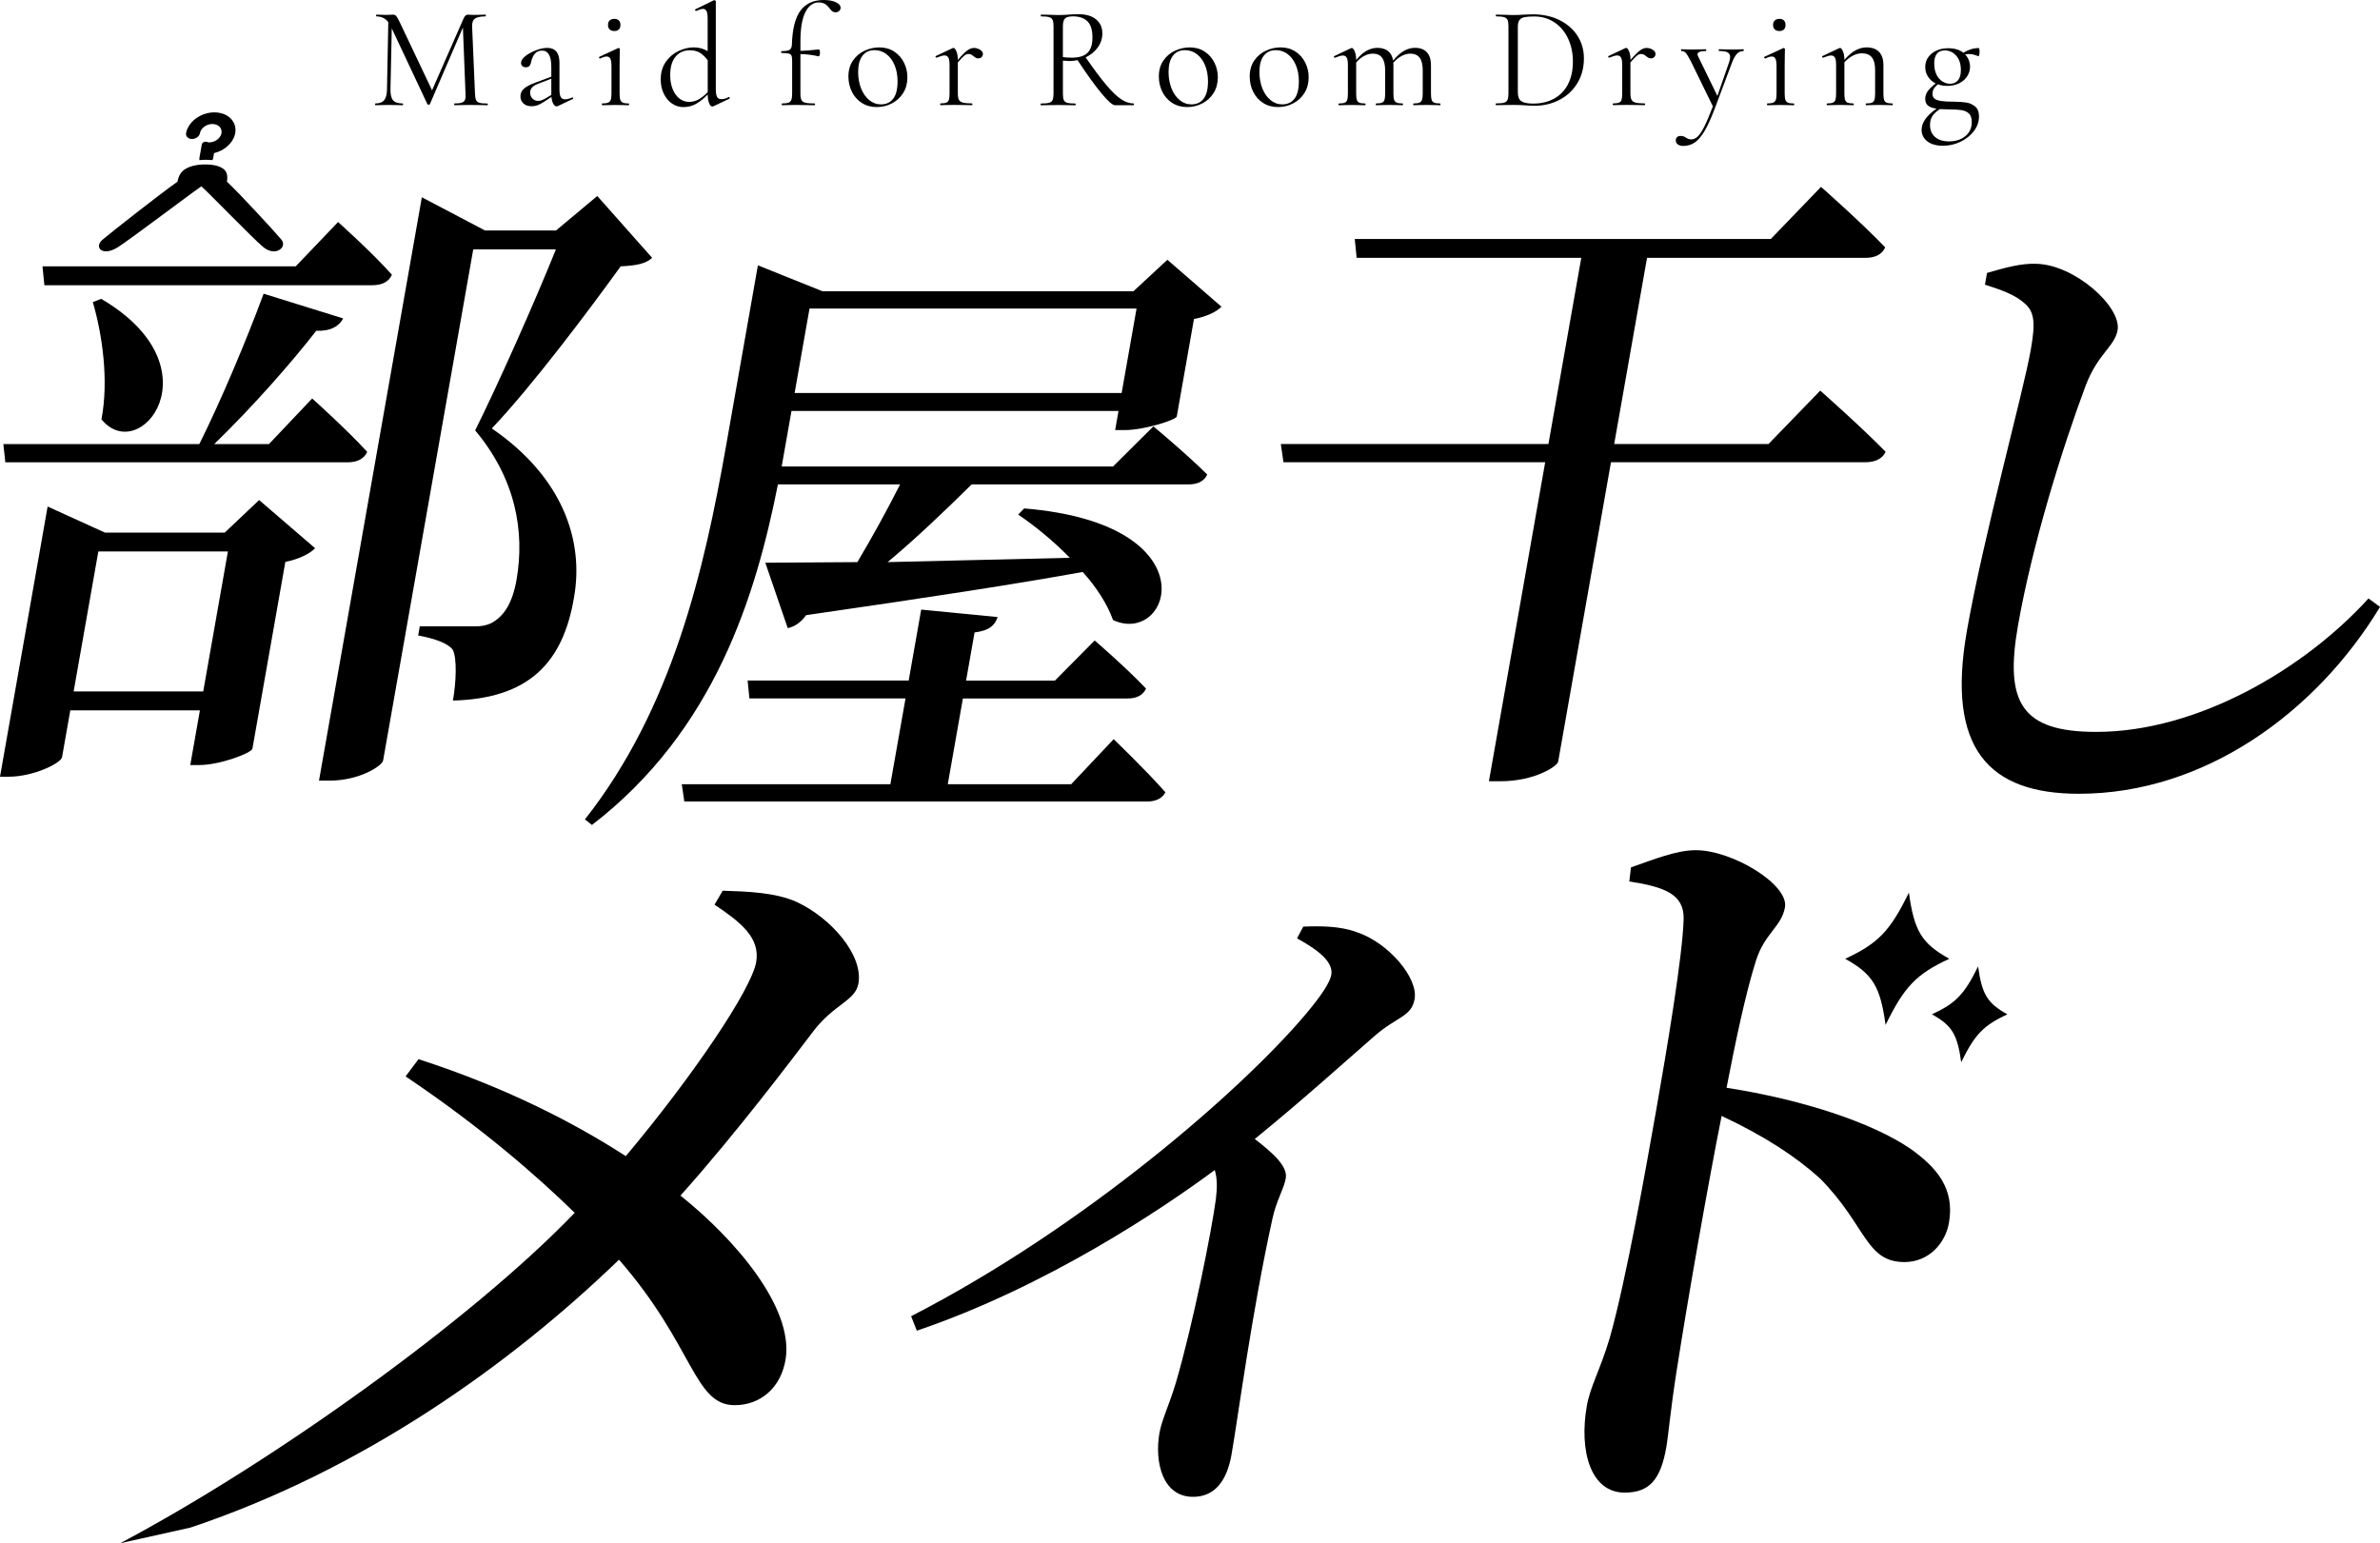 <?xml version="1.0" encoding="UTF-8"?>
<svg id="_レイヤー_1" data-name="レイヤー 1" xmlns="http://www.w3.org/2000/svg" viewBox="0 0 732.64 475.11">
  <g id="_部屋干し" data-name="部屋干し">
    <path id="_部" data-name="部" d="M14.67,155.95l17.63,8.02h36.88l10.59-10.02,17.23,14.83c-1.49,1.6-5.01,3.41-9.16,4.21l-10.14,57.53c-.45,1.4-10.1,5.01-16.32,5.01h-2.81l2.97-16.84H21.64l-2.54,14.43c-.32,1.8-8.68,6.01-16.49,6.01H0l13.25-75.16,1.41-8.02ZM105.65,98.02c-1.23,2.4-3.91,4.01-8.29,3.81-7.78,10.02-19.81,23.65-31.4,34.88h16.84l13.3-14.03s10.73,9.62,16.94,16.44c-.99,2.2-3.17,3.21-5.98,3.21H1.64l-.61-5.61h60.33c6.81-13.63,14.78-32.67,19.79-46.3l24.51,7.62ZM72.6,81.99h18.44l13.03-13.63s10.57,9.42,16.58,16.24c-.99,2.21-3.17,3.21-5.98,3.21H13.66l-.58-5.81h59.53ZM70.15,169.78H30.27l-7.6,43.09h39.89l7.6-43.09ZM31.23,129.09c2.32-12.03.22-26.26-2.66-36.08l2.58-1c35.97,21.05,11.93,51.71.08,37.08ZM129.87,60.74l19.44,10.22h21.85l12.7-10.62,16.89,19.04c-1.92,1.8-4.83,2.4-9.68,2.61-9.55,13.23-27.11,36.68-39.67,49.91,22.17,15.23,28.32,34.88,25.32,51.91-3.33,20.04-13.73,31.27-37.29,31.87.99-5.61,1.3-13.03-.05-15.63-1.45-2-5.41-3.41-10.65-4.41l.49-2.81h16.84c2.2,0,3.44-.2,5.19-1,3.76-2,6.47-6.01,7.74-13.23,2.65-15.03-.3-31.27-12.72-46.1,6.81-13.63,18.08-38.88,24.86-55.72h-25.45l-27.74,157.34c-.28,1.6-7.11,6.21-16.53,6.21h-3.21l29.86-169.37,1.8-10.22Z"/>
    <path id="_屋" data-name="屋" d="M342.64,190.91c-1.79-4.94-5.06-10.07-9.35-14.82-19.82,3.61-46.96,7.79-85.16,13.3-1.54,2.28-3.68,3.61-5.64,3.99l-6.9-20.13,28.34-.19c4.31-7.22,9.34-16.34,13.15-23.93h-37.61c-6.79,34.19-19.44,75.79-57.24,104.85l-2.17-1.71c26.92-34.19,36.67-76.55,43.47-115.11l9.78-55.47,19.87,7.98h95.73l10.45-9.69,16.64,14.44c-1.41,1.52-4.52,3.04-8.46,3.8l-5.29,30.01c-.39,1.14-10.23,4.18-15.93,4.18h-3.04l1.04-5.89h-100.67l-1.88,10.64-1.14,6.46h102l12.43-12.35s10.27,8.55,16.57,14.82c-.94,2.09-3,3.04-5.66,3.04h-66.86c-8.06,7.98-17.42,16.91-25.87,23.93l56.08-1.33c-4.98-5.13-10.8-9.88-15.89-13.3l1.85-1.9c57.86,4.75,45.11,42.55,27.37,34.38ZM274.09,241.43l4.66-26.4h-48.06l-.55-5.51h49.58l3.85-21.84,23.53,2.28c-.81,2.47-2.45,4.18-7.1,4.75l-2.61,14.82h27.35l12.24-12.35s9.89,8.55,15.81,14.82c-.94,2.09-3,3.04-5.66,3.04h-50.72l-4.66,26.4h37.99l13.08-13.87s9.91,9.5,15.92,16.34c-.91,1.9-2.97,2.85-5.63,2.85h-142.46l-.77-5.32h64.2ZM249.2,94.98l-4.59,26.02h100.67l4.59-26.02h-100.67Z"/>
    <path id="_干" data-name="干" d="M545.12,73.57l15.45-16.04s12.49,11.02,19.76,18.64c-.99,2.2-3.17,3.21-5.98,3.21h-67.34l-10.11,57.32h47.5l15.93-16.44s12.49,11.02,20.13,18.84c-.99,2.2-3.37,3.21-6.18,3.21h-78.37l-16.26,92.2c-.25,1.4-7.27,6.01-17.7,6.01h-3.61l17.32-98.21h-80.57l-.81-5.61h82.38l10.11-57.32h-69.15l-.58-5.81h128.08Z"/>
    <path id="_し" data-name="し" d="M605.46,194.27c5.23-29.66,17.27-72.96,19.68-86.59,1.52-8.62,1.08-11.83-2.07-14.43-2.78-2.4-6.34-3.81-12.04-5.61l.64-3.61c5.5-1.6,10.55-3.01,15.13-2.81,11.79.2,26.33,13.23,25.06,20.44-.88,5.01-6.08,7.22-9.82,17.04-7.2,19.24-16.44,48.91-20.82,73.76-4.21,23.85,1.02,32.87,24.07,32.87,31.27,0,64.16-19.44,83.81-41.09l3.55,2.61c-19.52,32.27-53.84,57.53-92.72,57.53-27.66,0-40.86-13.83-34.46-50.11Z"/>
    <g id="_ハンガー" data-name="ハンガー">
      <path d="M59.13,42.79c1.14,0,2.23-.78,2.42-1.76v-.04c.03-.11.05-.22.09-.33.03-.13.08-.24.14-.36.57-1.21,2.04-2.12,3.59-2.12.44,0,.85.07,1.21.21,1.13.41,1.81,1.42,1.6,2.6v.04c-.03.11-.06.22-.09.33-.04.11-.08.22-.13.33,0,.02-.02.04-.03.05-.58,1.21-2.03,2.1-3.58,2.1-.43,0-.56-.23-1.2-.21-.55.02-.96.47-1.02.79l-.75,4.25c-.04.22-.02.43.03.63.62-.07,1.29-.1,2.01-.1s1.36.04,1.95.1c.12-.19.21-.41.25-.63l.27-1.53c1.53-.36,2.97-1.1,4.11-2.11,1.14-1,1.93-2.22,2.29-3.49.05-.16.09-.34.12-.51v-.04c.52-2.9-1.35-5.37-4.35-6.14-.64-.17-1.33-.26-2.07-.26s-1.48.09-2.18.26c-3.08.73-5.69,2.95-6.41,5.63-.05.16-.09.34-.12.51v.04c-.15.98.66,1.76,1.82,1.76Z"/>
      <path d="M86.63,73.78c-2.05-2.46-12.92-14.27-16.77-17.84.3-1.91-.02-3.12-1.05-3.91-1.03-.79-2.73-1.4-5.63-1.4s-4.81.61-6.12,1.4c-1.31.79-2.06,2-2.43,3.91-5.1,3.57-20.14,15.38-23.06,17.84-.94.79-1.32,1.77-.98,2.55.28.66,1.04,1.06,2.03,1.06,1.08,0,2.38-.46,3.75-1.34,3.96-2.53,22.56-16.63,25.62-18.68,2.34,2.05,15.96,16.15,19.03,18.68,1.34,1.1,2.52,1.34,3.28,1.34h0c.99,0,1.89-.4,2.4-1.06.61-.78.58-1.76-.08-2.55Z"/>
    </g>
  </g>
  <g id="_メイド" data-name="メイド">
    <path d="M190.56,387.81c-33.54,32.39-78.98,64.77-131.95,82.49l-21.6,4.81c47.18-25.05,108.29-68.83,139.9-101.72-11.65-11.39-28.76-26.32-52.05-42l3.97-5.31c27.28,8.85,48.14,19.74,63.81,29.86,20.82-24.8,38.66-51.36,40.13-59.71,1.34-7.59-4.9-12.4-12.82-17.71l2.53-4.3c7.55.25,16.36.51,22.91,3.54,10.29,4.81,20.42,16.19,18.86,25.05-.94,5.31-7.44,6.32-13.68,14.42-6.58,8.6-23.45,31.12-41.1,50.86,17.07,13.66,34.67,34.41,32.41,50.1-1.35,9.11-7.86,14.42-15.7,14.42-12.65,0-12.47-18.22-35.62-44.78Z"/>
    <path d="M356.93,441.11c.71-4.03,2.98-8.49,5.07-15.5,5.34-18.26,11.03-46.91,12.29-56.47.42-3.61.45-6.16-.34-8.92-16.36,12.1-51.75,35.87-91.72,49.46l-1.76-4.46c53.69-27.6,102.15-70.05,121.47-92.98,4.83-5.73,7.45-9.76,7.87-12.1.67-3.82-3.57-7.43-10.54-11.25l1.91-3.61c5.34-.21,11.29-.21,16.47,1.7,9.63,3.18,18.97,14.01,17.81,20.59-.97,5.52-5.39,5.31-12.42,11.46-9.03,7.85-21.66,19.32-36.78,31.63,5.79,4.46,10.18,8.49,9.54,12.1-.6,3.4-2.9,6.79-4.12,12.52-6.48,29.51-10.53,60.92-12.59,72.6-1.5,8.49-5.47,12.95-11.84,12.95-9.34,0-11.93-10.61-10.32-19.74Z"/>
    <path d="M560.26,362.81c-7.47-6.74-16.96-12.99-30.29-19.25-4.21,21.17-10.37,56.06-13.92,78.92-1.84,11.79-2.47,19.49-3.11,23.1-1.74,9.86-5.11,13.95-12.81,13.95-10.59,0-14.07-12.99-11.65-26.71,1.06-6.02,4.12-11.07,7.06-20.93,5.11-18.05,11.34-53.42,14.19-69.54,3.48-19.73,8.24-48.12,8.55-59.43.15-7.7-5.96-9.86-16.73-11.55l.52-4.33c6.92-2.41,13.93-5.29,19.94-5.29,11.31,0,28.69,10.59,27.46,17.56-1.06,6.02-6.21,7.94-8.9,16.36-3.22,10.1-6.38,25.26-9.08,39.22,23.18,3.61,44.57,10.59,56.6,18.77,8.12,5.78,13.72,12.27,11.85,22.86-1.1,6.26-6.21,12.03-13.67,12.03-12.03,0-11.72-11.31-26.02-25.75Z"/>
    <path d="M600.06,295.18c-10.15,4.71-13.83,8.52-19.62,20.37-1.62-11.85-3.95-15.66-12.44-20.37,10.15-4.71,13.83-8.52,19.62-20.37,1.62,11.85,3.95,15.66,12.44,20.37Z"/>
    <path d="M617.93,312.28c-7.35,3.41-10.01,6.17-14.21,14.75-1.17-8.58-2.86-11.34-9.01-14.75,7.35-3.41,10.01-6.17,14.21-14.75,1.17,8.58,2.86,11.34,9.01,14.75Z"/>
  </g>
  <g>
    <path d="M150.17,32.12c0,.18-.04.27-.13.27-.92,0-1.65-.01-2.19-.04l-3.08-.04-2.85.04c-.48.03-1.15.04-2.01.04-.06,0-.09-.09-.09-.27s.03-.27.09-.27c1.01,0,1.76-.08,2.25-.25.49-.16.82-.45.98-.87.16-.42.22-1.07.16-1.96l-.8-20.3-10.17,23.6c-.06.12-.18.18-.36.18-.15,0-.28-.06-.4-.18l-10.97-23.33-.4,18.78c-.03,1.58.24,2.69.8,3.35.56.65,1.56.98,2.99.98.06,0,.09.09.09.27s-.03.27-.09.27c-.83,0-1.47-.01-1.92-.04l-2.41-.04-2.32.04c-.42.03-1.01.04-1.78.04-.06,0-.09-.09-.09-.27s.03-.27.09-.27c1.25,0,2.15-.33,2.7-1,.55-.67.84-1.78.87-3.32l.4-20.7c-.89-1.19-2.11-1.78-3.66-1.78-.06,0-.09-.09-.09-.27s.03-.27.09-.27l1.65.04c.3.03.71.04,1.25.04s.99-.01,1.36-.04c.37-.03.66-.04.87-.04.39,0,.71.14.96.42.25.28.62.91,1.09,1.9l9.95,20.97,9.73-22.17c.33-.74.77-1.12,1.34-1.12.15,0,.36.02.65.04.28.03.66.04,1.14.04l2.1-.04c.33-.03.82-.04,1.47-.04.09,0,.13.09.13.27s-.04.27-.13.27c-1.49,0-2.55.22-3.19.65-.64.43-.94,1.24-.91,2.43l.89,20.66c.03.92.14,1.59.33,2.01.19.42.54.7,1.05.85.51.15,1.32.22,2.45.22.09,0,.13.09.13.27Z"/>
    <path d="M176.23,29.98c.12,0,.19.07.22.2.03.13-.02.23-.13.29l-4.6,2.19c-.12.06-.24.09-.36.09-.39,0-.73-.26-1.03-.78s-.49-1.23-.58-2.12l-2.32,1.52c-.74.48-1.4.82-1.96,1.03-.57.21-1.16.31-1.78.31-1.1,0-1.96-.29-2.57-.87-.61-.58-.91-1.32-.91-2.21s.36-1.67,1.07-2.32c.71-.65,1.89-1.28,3.52-1.87l4.91-1.83v-3.03c0-3.33-.94-5-2.81-5-1.01,0-1.78.33-2.3,1-.52.67-.87,1.44-1.05,2.3-.09.54-.25.97-.49,1.32-.24.34-.64.51-1.2.51-.48,0-.84-.13-1.09-.4-.25-.27-.38-.58-.38-.94,0-.71.46-1.43,1.38-2.14.92-.71,2.02-1.31,3.3-1.78,1.28-.48,2.42-.71,3.44-.71,1.22,0,2.14.39,2.77,1.16s.94,1.89.94,3.35v8.34c0,1.04.13,1.8.4,2.28.27.48.71.71,1.34.71.56,0,1.29-.19,2.19-.58h.09ZM169.71,29.22v-5l-4.15,1.61c-.83.33-1.44.71-1.81,1.14-.37.43-.56.94-.56,1.54,0,.71.23,1.32.69,1.81.46.49,1.06.74,1.81.74.59,0,1.31-.24,2.14-.71l1.87-1.12Z"/>
    <path d="M185.28,32.12c0-.18.03-.27.09-.27.8,0,1.41-.08,1.81-.25.4-.16.68-.46.83-.89.15-.43.22-1.08.22-1.94v-8.34c0-1.07-.11-1.84-.33-2.32-.22-.48-.6-.71-1.14-.71s-1.2.21-2.01.62h-.04c-.12,0-.21-.07-.27-.22-.06-.15-.04-.25.04-.31l5.8-2.68.18-.04c.06,0,.13.04.22.11.09.07.13.16.13.25,0,.21-.02.8-.04,1.78-.03.98-.04,2.14-.04,3.48v8.39c0,.89.07,1.55.22,1.96.15.42.42.71.8.87.39.16.98.25,1.78.25.09,0,.13.09.13.27s-.04.27-.13.27c-.68,0-1.23-.01-1.65-.04l-2.41-.04-2.41.04c-.42.03-.98.04-1.7.04-.06,0-.09-.09-.09-.27ZM187.67,9.06c-.34-.33-.51-.79-.51-1.38s.17-1.06.51-1.38c.34-.33.83-.49,1.45-.49s1.06.16,1.38.49c.33.33.49.79.49,1.38s-.16,1.06-.49,1.38c-.33.33-.79.49-1.38.49-.62,0-1.11-.16-1.45-.49Z"/>
    <path d="M224.37,29.85c.12,0,.2.07.25.22.04.15.02.25-.07.31l-4.91,2.32c-.18.06-.3.09-.36.09-.39,0-.71-.33-.98-.98-.27-.65-.42-1.56-.45-2.72-1.1,1.16-2.25,2.1-3.46,2.81-1.2.71-2.55,1.07-4.04,1.07-1.25,0-2.4-.36-3.46-1.07-1.06-.71-1.9-1.72-2.54-3.01-.64-1.29-.96-2.77-.96-4.44,0-2.11.52-3.91,1.56-5.4,1.04-1.49,2.35-2.6,3.93-3.35,1.58-.74,3.14-1.12,4.68-1.12s3,.39,4.28,1.16V5.76c0-1.07-.11-1.84-.33-2.32-.22-.48-.6-.71-1.14-.71-.39,0-1.07.21-2.05.62h-.09c-.12,0-.2-.07-.25-.2-.04-.13-.02-.23.07-.29l5.67-2.77c.06-.03.13-.04.22-.04.06,0,.14.04.25.11.1.07.16.16.16.25v27.08c0,1.07.13,1.84.38,2.32.25.48.66.71,1.23.71.86,0,1.64-.21,2.32-.62l.09-.04ZM215.09,30.58c.92-.52,1.84-1.26,2.77-2.21v-9.81c-.71-.98-1.5-1.74-2.36-2.28s-1.9-.8-3.12-.8c-1.87,0-3.35.66-4.44,1.99-1.09,1.32-1.63,3.2-1.63,5.64,0,1.64.25,3.08.76,4.33.51,1.25,1.2,2.22,2.07,2.9.88.68,1.87,1.03,2.97,1.03s2.07-.26,2.99-.78Z"/>
    <path d="M257.31.69c.97.46,1.45,1.02,1.45,1.67,0,.45-.16.8-.47,1.05-.31.25-.68.38-1.09.38-.36,0-.67-.09-.94-.27-.27-.18-.55-.48-.85-.89-.45-.62-.93-1.09-1.45-1.41-.52-.31-1.17-.47-1.94-.47-1.73,0-3.09,1-4.1,2.99-1.01,1.99-1.52,5.01-1.52,9.06v2.86c1.37-.03,3.27-.18,5.71-.45.09,0,.16.1.22.31.06.21.09.46.09.76,0,.24-.04.48-.13.74s-.19.36-.31.33c-1.73-.42-3.58-.65-5.58-.71v12.13c0,.92.1,1.59.31,2.01.21.42.61.7,1.2.85.59.15,1.55.22,2.86.22.09,0,.13.09.13.27s-.04.27-.13.27l-2.86-.04c-.62-.03-1.58-.04-2.86-.04l-2.5.04c-.42.03-1.01.04-1.78.04-.09,0-.13-.09-.13-.27s.04-.27.13-.27c.89,0,1.55-.08,1.96-.25.42-.16.71-.45.87-.87.16-.42.25-1.07.25-1.96v-10.04c0-.77-.07-1.32-.22-1.63-.15-.31-.44-.52-.87-.62-.43-.1-1.15-.16-2.16-.16-.09,0-.13-.1-.13-.29s.04-.29.13-.29c1.22,0,2.04-.14,2.48-.42.43-.28.66-.81.69-1.58.15-4.82,1.03-8.31,2.65-10.48,1.62-2.17,4.01-3.26,7.16-3.26,1.52,0,2.76.23,3.73.69Z"/>
    <path d="M265.3,31.7c-1.32-.85-2.34-1.99-3.06-3.44-.71-1.44-1.07-3.01-1.07-4.71,0-1.93.47-3.58,1.41-4.93.94-1.35,2.14-2.36,3.61-3.03s2.97-1,4.48-1c1.75,0,3.29.43,4.6,1.29,1.31.86,2.31,2,3.01,3.41.7,1.41,1.05,2.91,1.05,4.48,0,1.84-.43,3.46-1.29,4.84-.86,1.38-2.02,2.45-3.46,3.21-1.44.76-3.01,1.14-4.71,1.14s-3.25-.42-4.57-1.27ZM274.96,30.38c.89-1.16,1.34-2.94,1.34-5.35,0-1.84-.31-3.49-.91-4.95-.61-1.46-1.45-2.59-2.52-3.41-1.07-.82-2.29-1.23-3.66-1.23-1.61,0-2.85.58-3.73,1.74s-1.32,2.83-1.32,5c0,1.81.3,3.48.89,5,.59,1.52,1.43,2.72,2.5,3.61,1.07.89,2.28,1.34,3.61,1.34,1.64,0,2.9-.58,3.79-1.74Z"/>
    <path d="M301.68,15.3c.59.36.89.79.89,1.29,0,.39-.13.71-.38.98-.25.27-.62.4-1.09.4-.27,0-.5-.05-.69-.16-.19-.1-.42-.26-.69-.47-.27-.24-.52-.42-.76-.54-.24-.12-.52-.18-.85-.18-.39,0-.8.16-1.23.49-.43.33-1.11,1.03-2.03,2.1v9.55c0,.89.11,1.55.33,1.96.22.42.63.71,1.23.87.59.16,1.52.25,2.77.25.12,0,.18.09.18.27s-.06.27-.18.27c-.95,0-1.71-.01-2.28-.04l-3.3-.04-2.45.04c-.39.03-.92.04-1.61.04-.09,0-.13-.09-.13-.27s.04-.27.13-.27c.8,0,1.4-.08,1.78-.25.39-.16.65-.45.78-.87.13-.42.2-1.07.2-1.96v-8.83c0-1.01-.12-1.74-.36-2.19-.24-.45-.64-.67-1.2-.67-.48,0-1.28.22-2.41.67h-.09c-.12,0-.2-.07-.25-.2-.04-.13,0-.23.11-.29l5.18-2.45.27-.04c.27,0,.55.34.85,1.03.3.68.45,1.56.45,2.63v.04c1.22-1.43,2.19-2.4,2.9-2.92.71-.52,1.4-.78,2.05-.78s1.28.18,1.87.54Z"/>
    <path d="M349.06,32.12c0,.18-.03.27-.09.27h-5.75c-.74,0-2.14-1.23-4.19-3.7-2.05-2.47-4.49-5.86-7.32-10.17-.8.18-1.64.27-2.5.27-.18,0-.85-.04-2.01-.13v10.13c0,.92.09,1.59.27,2.01.18.42.53.7,1.05.85.52.15,1.35.22,2.48.22.09,0,.13.09.13.27s-.04.27-.13.27c-.92,0-1.65-.01-2.19-.04l-3.08-.04-3.03.04c-.54.03-1.29.04-2.27.04-.06,0-.09-.09-.09-.27s.03-.27.09-.27c1.13,0,1.96-.07,2.5-.22.54-.15.9-.44,1.09-.87.19-.43.29-1.09.29-1.99V8.12c0-.89-.09-1.55-.27-1.96-.18-.42-.53-.71-1.05-.87-.52-.16-1.35-.25-2.48-.25-.09,0-.13-.09-.13-.27s.04-.27.13-.27l2.19.04c1.25.06,2.26.09,3.03.09.65,0,1.26-.01,1.83-.04.56-.03,1.04-.06,1.43-.09,1.1-.09,2.1-.13,2.99-.13,2.35,0,4.16.54,5.44,1.61,1.28,1.07,1.92,2.5,1.92,4.28,0,1.61-.47,3.06-1.41,4.35s-2.18,2.31-3.73,3.06c2.5,3.6,4.6,6.42,6.31,8.45,1.71,2.04,3.23,3.5,4.55,4.39,1.32.89,2.62,1.34,3.9,1.34.06,0,.09.09.09.27ZM329.83,17.76c2.32,0,3.98-.51,4.97-1.52,1-1.01,1.49-2.57,1.49-4.68,0-2.32-.51-3.98-1.54-5-1.03-1.01-2.52-1.52-4.48-1.52-1.16,0-1.96.21-2.41.62-.45.42-.67,1.26-.67,2.54v9.37c.74.12,1.62.18,2.63.18Z"/>
    <path d="M360.86,31.7c-1.32-.85-2.34-1.99-3.06-3.44-.71-1.44-1.07-3.01-1.07-4.71,0-1.93.47-3.58,1.41-4.93.94-1.35,2.14-2.36,3.61-3.03s2.97-1,4.48-1c1.75,0,3.29.43,4.6,1.29,1.31.86,2.31,2,3.01,3.41.7,1.41,1.05,2.91,1.05,4.48,0,1.84-.43,3.46-1.29,4.84-.86,1.38-2.02,2.45-3.46,3.21-1.44.76-3.01,1.14-4.71,1.14s-3.25-.42-4.57-1.27ZM370.52,30.38c.89-1.16,1.34-2.94,1.34-5.35,0-1.84-.31-3.49-.91-4.95-.61-1.46-1.45-2.59-2.52-3.41-1.07-.82-2.29-1.23-3.66-1.23-1.61,0-2.85.58-3.73,1.74s-1.32,2.83-1.32,5c0,1.81.3,3.48.89,5,.59,1.52,1.43,2.72,2.5,3.61,1.07.89,2.28,1.34,3.61,1.34,1.64,0,2.9-.58,3.79-1.74Z"/>
    <path d="M388.83,31.7c-1.32-.85-2.34-1.99-3.06-3.44-.71-1.44-1.07-3.01-1.07-4.71,0-1.93.47-3.58,1.41-4.93.94-1.35,2.14-2.36,3.61-3.03s2.97-1,4.48-1c1.75,0,3.29.43,4.59,1.29s2.31,2,3.01,3.41c.7,1.41,1.05,2.91,1.05,4.48,0,1.84-.43,3.46-1.29,4.84-.86,1.38-2.02,2.45-3.46,3.21-1.44.76-3.01,1.14-4.71,1.14s-3.25-.42-4.57-1.27ZM398.49,30.38c.89-1.16,1.34-2.94,1.34-5.35,0-1.84-.3-3.49-.91-4.95-.61-1.46-1.45-2.59-2.52-3.41-1.07-.82-2.29-1.23-3.66-1.23-1.61,0-2.85.58-3.73,1.74-.88,1.16-1.32,2.83-1.32,5,0,1.81.3,3.48.89,5,.59,1.52,1.43,2.72,2.5,3.61,1.07.89,2.28,1.34,3.61,1.34,1.64,0,2.9-.58,3.79-1.74Z"/>
    <path d="M443.46,32.12c0,.18-.06.27-.18.27-.68,0-1.23-.01-1.65-.04l-2.41-.04-2.41.04c-.42.03-.97.04-1.65.04-.09,0-.13-.09-.13-.27s.04-.27.13-.27c.8,0,1.4-.08,1.78-.25.39-.16.65-.46.8-.89.15-.43.22-1.08.22-1.94v-7.09c0-1.75-.31-3.06-.94-3.9-.63-.85-1.59-1.27-2.9-1.27-.89,0-1.79.25-2.7.74s-1.75,1.18-2.52,2.07c.03.15.04.39.04.71v8.74c0,.89.07,1.55.22,1.96.15.42.42.71.8.87.39.16.98.25,1.79.25.09,0,.13.09.13.27s-.04.27-.13.27c-.69,0-1.24-.01-1.65-.04l-2.41-.04-2.45.04c-.39.03-.92.04-1.61.04-.09,0-.13-.09-.13-.27s.04-.27.13-.27c.8,0,1.4-.08,1.78-.25.39-.16.65-.45.78-.87.13-.42.2-1.07.2-1.96v-7.09c0-1.75-.31-3.06-.94-3.9-.62-.85-1.58-1.27-2.85-1.27-.89,0-1.79.24-2.68.71-.89.48-1.71,1.15-2.45,2.01v9.55c0,.89.07,1.55.2,1.96.13.42.39.71.78.87.39.16.98.25,1.78.25.09,0,.13.09.13.27s-.04.27-.13.27c-.69,0-1.22-.01-1.61-.04l-2.41-.04-2.45.04c-.39.03-.92.04-1.61.04-.09,0-.13-.09-.13-.27s.04-.27.13-.27c.8,0,1.4-.08,1.79-.25.39-.16.65-.45.78-.87.13-.42.2-1.07.2-1.96v-8.83c0-1.01-.12-1.74-.36-2.19-.24-.45-.64-.67-1.2-.67-.48,0-1.28.22-2.41.67h-.09c-.12,0-.2-.07-.25-.2-.04-.13,0-.23.11-.29l5.17-2.45.27-.04c.27,0,.55.34.85,1.03.3.68.45,1.56.45,2.63v.04c1.07-1.31,2.14-2.26,3.21-2.86,1.07-.59,2.19-.89,3.35-.89,1.34,0,2.42.33,3.26.98.83.65,1.35,1.64,1.56,2.94,1.1-1.34,2.2-2.33,3.3-2.97,1.1-.64,2.25-.96,3.44-.96,1.58,0,2.79.45,3.64,1.36.85.91,1.27,2.25,1.27,4.04v8.65c0,.89.07,1.55.2,1.96.13.42.39.71.78.87.39.16.98.25,1.78.25.12,0,.18.09.18.27Z"/>
    <path d="M469.47,32.43c-.42-.03-.95-.06-1.58-.09-.64-.03-1.35-.04-2.12-.04l-3.03.04c-.54.03-1.28.04-2.23.04-.06,0-.09-.09-.09-.27s.03-.27.09-.27c1.13,0,1.96-.07,2.48-.22.52-.15.88-.44,1.07-.87.19-.43.29-1.09.29-1.99V8.12c0-.89-.09-1.55-.27-1.96-.18-.42-.53-.71-1.05-.87-.52-.16-1.35-.25-2.48-.25-.06,0-.09-.09-.09-.27s.03-.27.09-.27l2.23.04c1.25.06,2.24.09,2.99.09,1.13,0,2.24-.04,3.35-.13,1.31-.06,2.22-.09,2.72-.09,3.09,0,5.84.6,8.23,1.78,2.39,1.19,4.24,2.81,5.55,4.86,1.31,2.05,1.96,4.36,1.96,6.92,0,2.89-.68,5.44-2.03,7.65-1.35,2.22-3.19,3.93-5.51,5.13s-4.85,1.81-7.58,1.81c-.86,0-1.86-.04-2.99-.13ZM478.35,30.4c1.84-1,3.28-2.47,4.3-4.42,1.03-1.95,1.54-4.29,1.54-7.03,0-2.59-.49-4.94-1.47-7.05-.98-2.11-2.38-3.78-4.19-5-1.81-1.22-3.91-1.83-6.29-1.83-1.28,0-2.27.07-2.97.22s-1.21.45-1.54.89c-.33.45-.49,1.12-.49,2.01v20.08c0,.89.13,1.59.38,2.1.25.51.73.88,1.43,1.14.7.25,1.69.38,2.97.38,2.38,0,4.49-.5,6.34-1.49Z"/>
    <path d="M508.73,15.3c.59.36.89.79.89,1.29,0,.39-.13.71-.38.98-.25.27-.62.4-1.09.4-.27,0-.5-.05-.69-.16-.19-.1-.42-.26-.69-.47-.27-.24-.52-.42-.76-.54-.24-.12-.52-.18-.85-.18-.39,0-.8.16-1.23.49-.43.33-1.11,1.03-2.03,2.1v9.55c0,.89.11,1.55.34,1.96.22.42.63.71,1.23.87.59.16,1.52.25,2.77.25.12,0,.18.09.18.27s-.06.27-.18.27c-.95,0-1.71-.01-2.28-.04l-3.3-.04-2.45.04c-.39.03-.92.04-1.61.04-.09,0-.13-.09-.13-.27s.04-.27.13-.27c.8,0,1.4-.08,1.79-.25.39-.16.65-.45.78-.87.13-.42.2-1.07.2-1.96v-8.83c0-1.01-.12-1.74-.36-2.19-.24-.45-.64-.67-1.2-.67-.48,0-1.28.22-2.41.67h-.09c-.12,0-.2-.07-.25-.2-.04-.13,0-.23.11-.29l5.18-2.45.27-.04c.27,0,.55.34.85,1.03.3.68.45,1.56.45,2.63v.04c1.22-1.43,2.19-2.4,2.9-2.92.71-.52,1.4-.78,2.05-.78s1.28.18,1.87.54Z"/>
    <path d="M536.79,15.44c0,.18-.04.27-.13.27-.74,0-1.38.27-1.92.8-.53.54-1.04,1.41-1.52,2.63l-5.44,14.5c-1.1,2.88-2.13,5.14-3.1,6.76-.97,1.62-1.96,2.78-2.99,3.48s-2.21,1.05-3.55,1.05c-.65,0-1.2-.15-1.63-.45-.43-.3-.65-.73-.65-1.29,0-.42.13-.74.4-.98s.6-.36.98-.36.71.04.98.13c.27.09.55.24.85.45.06.03.23.12.51.27.28.15.63.22,1.05.22.71,0,1.39-.31,2.03-.94.64-.62,1.32-1.67,2.05-3.15.73-1.47,1.58-3.5,2.57-6.09l-6.78-13.87c-.68-1.31-1.2-2.16-1.56-2.57-.36-.4-.82-.6-1.38-.6-.06,0-.09-.09-.09-.27s.03-.27.09-.27l1.52.04c.36.03.85.04,1.47.04l2.86-.04c.42-.03,1-.04,1.74-.04.06,0,.09.09.09.27s-.03.27-.09.27c-1.73,0-2.59.34-2.59,1.03,0,.18.07.42.22.71l5.89,12.09,3.57-10.26c.24-.71.36-1.28.36-1.7,0-.68-.27-1.17-.8-1.45-.53-.28-1.41-.42-2.63-.42-.06,0-.09-.09-.09-.27s.03-.27.09-.27c.8,0,1.41.02,1.83.04l2.68.04,1.61-.04c.3-.03.76-.04,1.38-.04.09,0,.13.09.13.27Z"/>
    <path d="M543.93,32.12c0-.18.03-.27.09-.27.8,0,1.41-.08,1.81-.25.4-.16.68-.46.83-.89.15-.43.22-1.08.22-1.94v-8.34c0-1.07-.11-1.84-.33-2.32-.22-.48-.6-.71-1.14-.71s-1.2.21-2.01.62h-.04c-.12,0-.21-.07-.27-.22-.06-.15-.04-.25.04-.31l5.8-2.68.18-.04c.06,0,.13.04.22.11.09.07.13.16.13.25,0,.21-.02.8-.04,1.78s-.04,2.14-.04,3.48v8.39c0,.89.07,1.55.22,1.96.15.42.42.71.8.87.39.16.98.25,1.79.25.09,0,.13.09.13.27s-.04.27-.13.27c-.69,0-1.24-.01-1.65-.04l-2.41-.04-2.41.04c-.42.03-.98.04-1.69.04-.06,0-.09-.09-.09-.27ZM546.32,9.06c-.34-.33-.51-.79-.51-1.38s.17-1.06.51-1.38.83-.49,1.45-.49,1.05.16,1.38.49c.33.33.49.79.49,1.38s-.16,1.06-.49,1.38c-.33.33-.79.49-1.38.49-.63,0-1.11-.16-1.45-.49Z"/>
    <path d="M582.66,32.12c0,.18-.04.27-.13.27-.68,0-1.22-.01-1.61-.04l-2.41-.04-2.45.04c-.39.03-.92.04-1.61.04-.09,0-.13-.09-.13-.27s.04-.27.13-.27c.8,0,1.4-.08,1.79-.25.39-.16.65-.45.78-.87.13-.42.2-1.07.2-1.96v-7.23c0-1.75-.33-3.05-1-3.88-.67-.83-1.7-1.25-3.1-1.25-.92,0-1.85.25-2.79.74-.94.49-1.79,1.17-2.57,2.03v9.59c0,.89.07,1.55.2,1.96.13.42.39.71.78.87.39.16.98.25,1.78.25.09,0,.13.09.13.27s-.04.27-.13.27c-.69,0-1.22-.01-1.61-.04l-2.41-.04-2.45.04c-.39.03-.92.04-1.61.04-.09,0-.13-.09-.13-.27s.04-.27.13-.27c.8,0,1.4-.08,1.79-.25.39-.16.65-.45.78-.87.13-.42.2-1.07.2-1.96v-8.83c0-1.01-.12-1.74-.36-2.19-.24-.45-.64-.67-1.2-.67-.48,0-1.28.22-2.41.67h-.09c-.12,0-.2-.07-.25-.2-.04-.13,0-.23.11-.29l5.18-2.45.27-.04c.27,0,.55.34.85,1.03.3.68.45,1.56.45,2.63,1.13-1.31,2.25-2.28,3.37-2.9s2.27-.94,3.46-.94c1.67,0,2.95.46,3.84,1.38.89.92,1.34,2.28,1.34,4.06v8.74c0,.89.07,1.55.2,1.96.13.42.39.71.78.87.39.16.98.25,1.78.25.09,0,.13.09.13.27Z"/>
    <path d="M605.23,31.56c.98.13,1.89.53,2.72,1.18.83.65,1.25,1.7,1.25,3.12,0,1.61-.52,3.1-1.56,4.48-1.04,1.38-2.42,2.48-4.13,3.3-1.71.82-3.5,1.23-5.38,1.23-2.05,0-3.67-.45-4.84-1.36-1.18-.91-1.76-2.09-1.76-3.55,0-2.2,1.53-4.37,4.6-6.51-1.13-.15-1.99-.45-2.59-.91-.6-.46-.89-1.15-.89-2.07s.25-1.69.76-2.39c.51-.7,1.32-1.49,2.45-2.39-1.01-.51-1.8-1.2-2.36-2.1-.57-.89-.85-1.87-.85-2.94,0-1.67.66-3.05,1.98-4.15,1.32-1.1,3.03-1.65,5.11-1.65,1.93,0,3.48.46,4.64,1.38.8-.48,1.58-.83,2.34-1.07.76-.24,1.57-.36,2.43-.36.06,0,.11.1.16.31.04.21.07.43.07.67,0,.36-.04.71-.11,1.07-.07.36-.17.51-.29.45-.51-.21-.99-.37-1.45-.49-.46-.12-.97-.18-1.54-.18-.3,0-.65.03-1.07.09,1.01,1.1,1.52,2.38,1.52,3.84,0,1.04-.29,2.02-.87,2.92-.58.91-1.41,1.63-2.48,2.16s-2.29.8-3.66.8c-1.04,0-2.01-.16-2.9-.49-.59.51-1.02.98-1.27,1.43s-.38.94-.38,1.47c0,.65.2,1.15.6,1.49.4.34,1.06.59,1.98.74.92.15,2.22.22,3.88.22,1.61.03,2.9.11,3.88.25ZM605.01,41.91c1.31-1.09,1.96-2.54,1.96-4.35,0-1.19-.29-2.06-.87-2.61-.58-.55-1.35-.9-2.3-1.05-.95-.15-2.28-.22-3.97-.22-.71,0-1.61-.03-2.68-.09-.98.62-1.73,1.32-2.25,2.07s-.78,1.7-.78,2.83c0,1.55.51,2.77,1.54,3.68,1.03.91,2.46,1.36,4.3,1.36,2.05,0,3.73-.54,5.04-1.63ZM595.42,19.59c0,1.34.24,2.48.71,3.41.47.94,1.08,1.64,1.83,2.1.74.46,1.52.69,2.32.69,1.01,0,1.82-.35,2.43-1.05.61-.7.91-1.76.91-3.19,0-1.84-.48-3.31-1.43-4.39-.95-1.09-2.13-1.63-3.52-1.63-2.17,0-3.26,1.35-3.26,4.06Z"/>
  </g>
</svg>